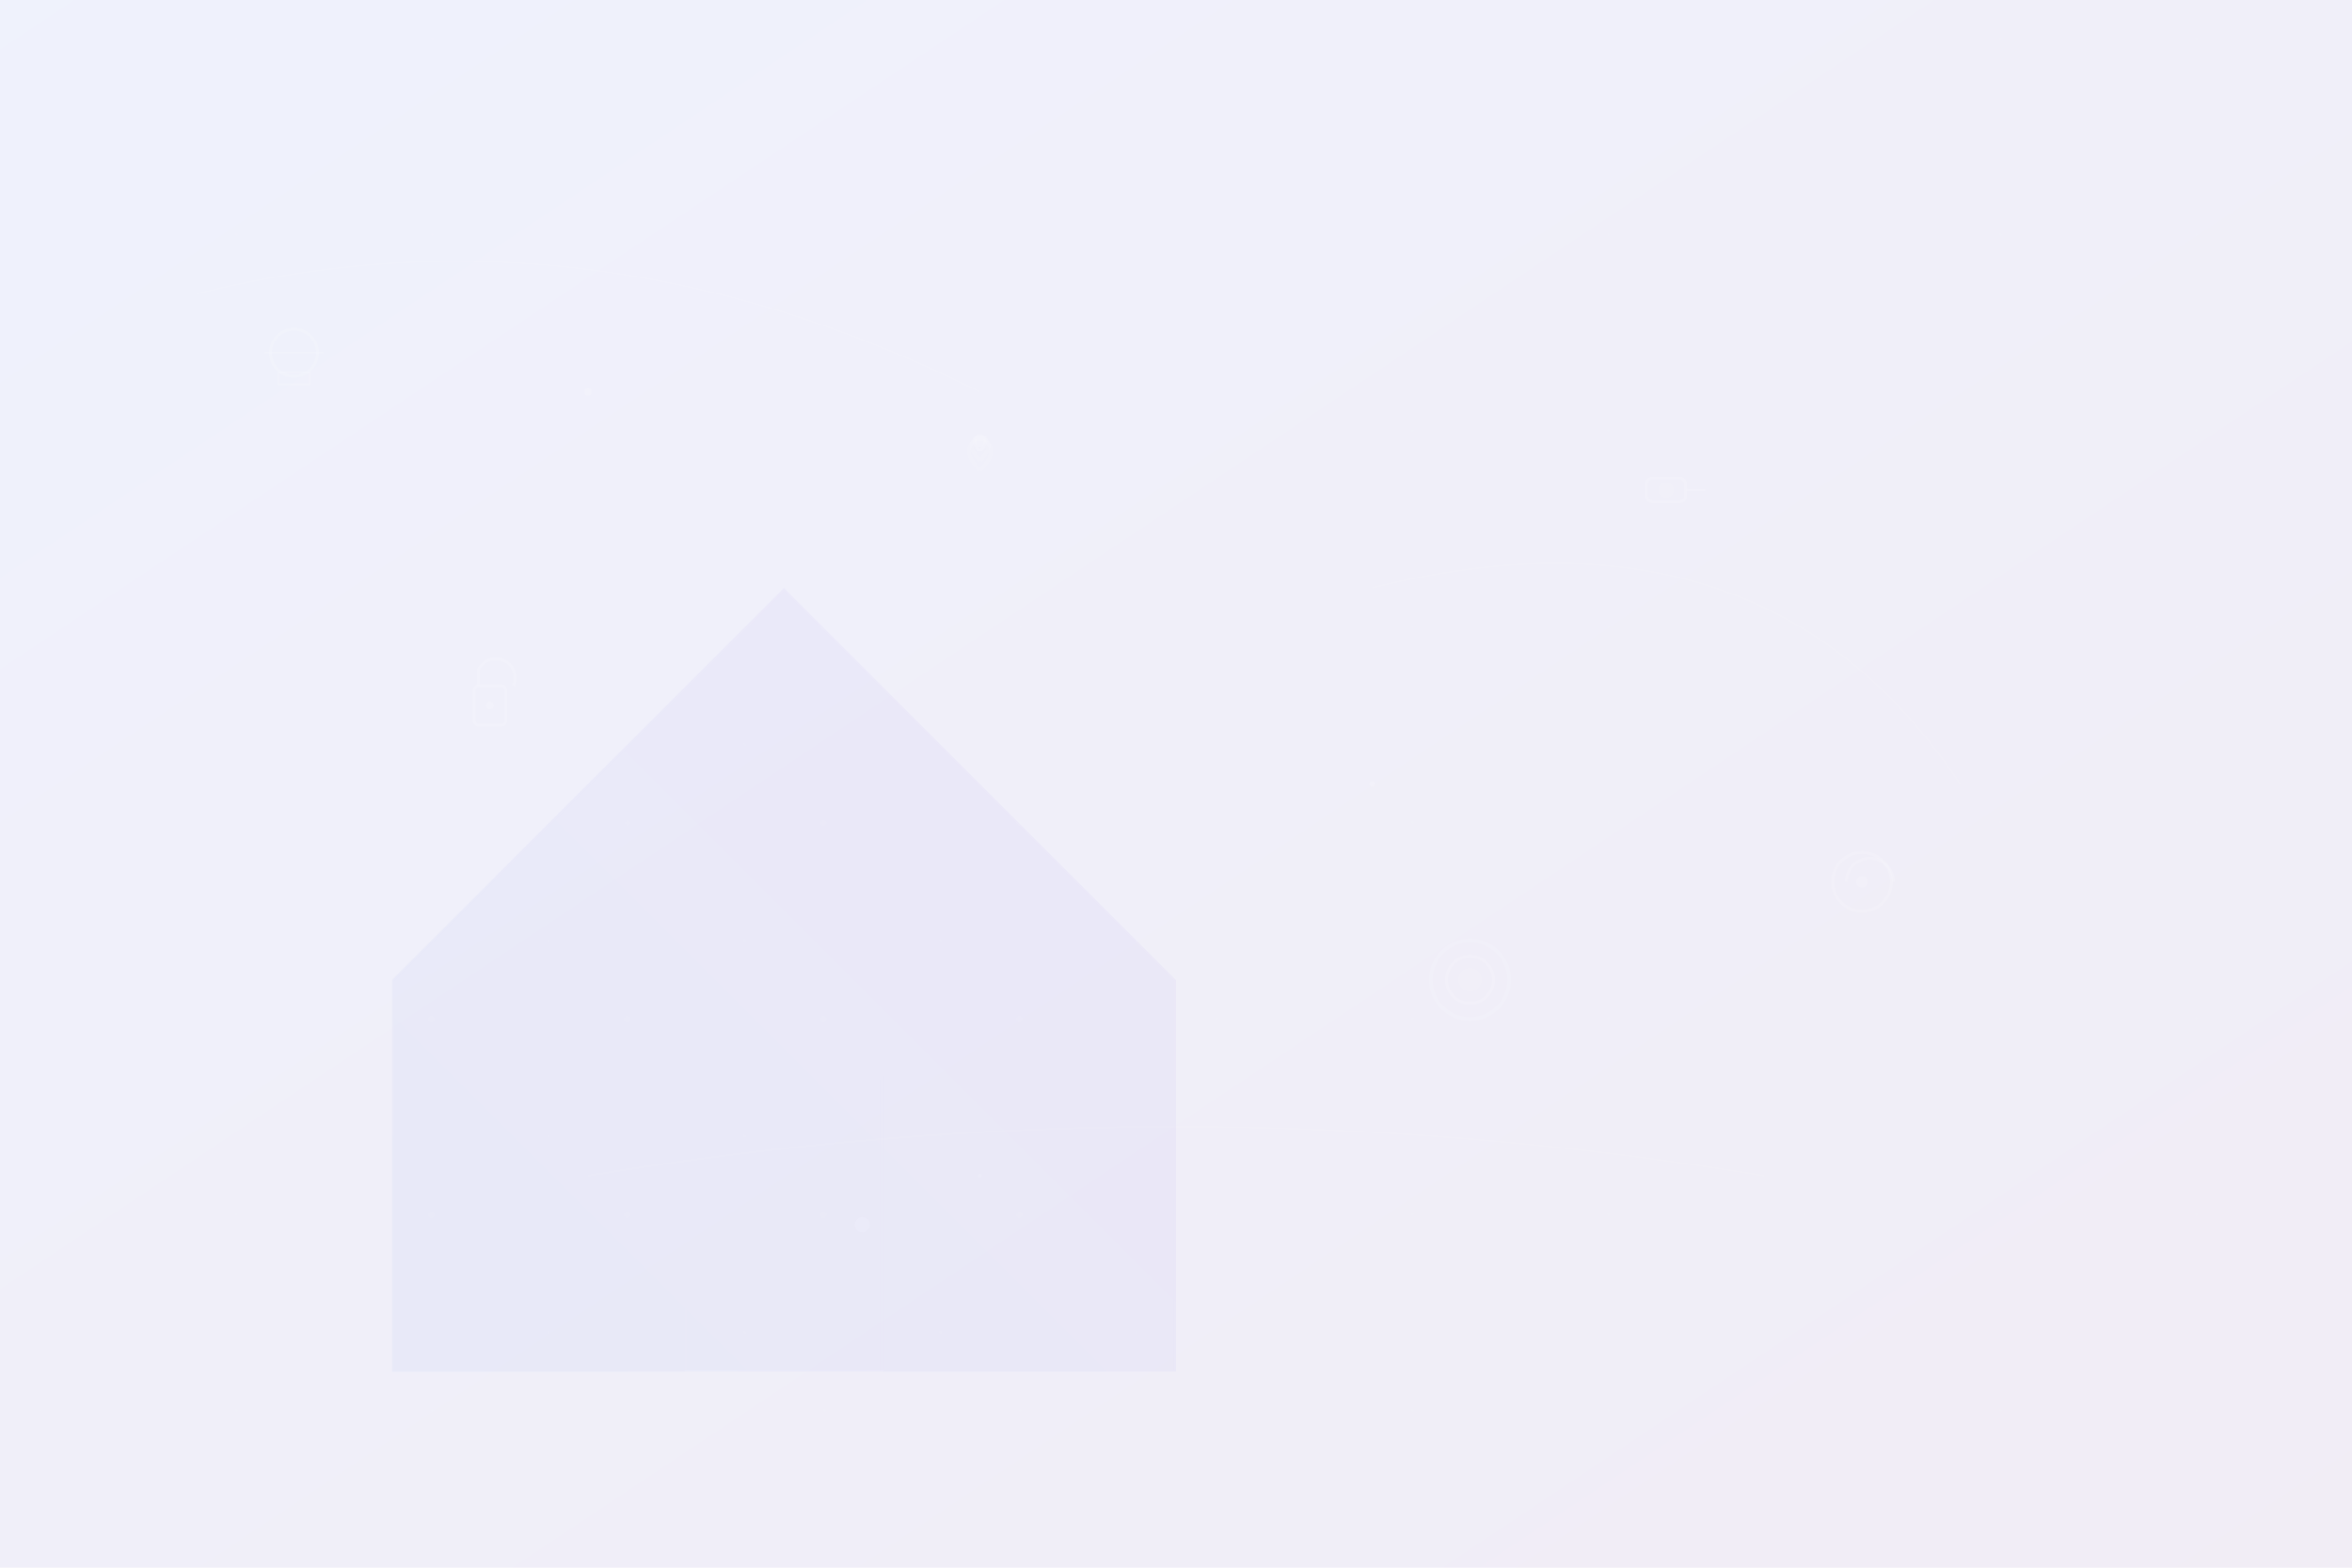 <svg width="1200" height="800" viewBox="0 0 1200 800" fill="none" xmlns="http://www.w3.org/2000/svg">
  <defs>
    <linearGradient id="heroGradient1" x1="0%" y1="0%" x2="100%" y2="100%">
      <stop offset="0%" style="stop-color:rgba(102,126,234,0.1);stop-opacity:1" />
      <stop offset="100%" style="stop-color:rgba(118,75,162,0.1);stop-opacity:1" />
    </linearGradient>
    
    <linearGradient id="heroGradient2" x1="0%" y1="100%" x2="100%" y2="0%">
      <stop offset="0%" style="stop-color:rgba(37,99,235,0.15);stop-opacity:1" />
      <stop offset="100%" style="stop-color:rgba(124,58,237,0.15);stop-opacity:1" />
    </linearGradient>
    
    <pattern id="circuitPattern" patternUnits="userSpaceOnUse" width="100" height="100">
      <rect width="100" height="100" fill="none"/>
      <circle cx="20" cy="20" r="2" fill="rgba(255,255,255,0.1)"/>
      <circle cx="80" cy="80" r="1.5" fill="rgba(255,255,255,0.08)"/>
      <circle cx="50" cy="10" r="1" fill="rgba(255,255,255,0.06)"/>
      <line x1="20" y1="20" x2="50" y2="10" stroke="rgba(255,255,255,0.05)" stroke-width="0.5"/>
      <line x1="50" y1="10" x2="80" y2="80" stroke="rgba(255,255,255,0.05)" stroke-width="0.5"/>
    </pattern>
  </defs>
  
  <!-- Background base -->
  <rect width="1200" height="800" fill="url(#heroGradient1)"/>
  
  <!-- Abstract smart home shapes -->
  <!-- Large house silhouette -->
  <g opacity="0.3">
    <path d="M200 500L400 300L600 500V700H200V500Z" 
          fill="url(#heroGradient2)" 
          stroke="rgba(255,255,255,0.1)" 
          stroke-width="2"/>
    <rect x="350" y="550" width="100" height="150" 
          fill="none" 
          stroke="rgba(255,255,255,0.1)" 
          stroke-width="1.5"/>
    <circle cx="440" cy="625" r="4" fill="rgba(255,255,255,0.2)"/>
  </g>
  
  <!-- Smart home connection nodes -->
  <g opacity="0.4">
    <!-- WiFi signals -->
    <g transform="translate(500, 200)">
      <path d="M0 40C-20 20, 20 20, 0 40" stroke="rgba(255,255,255,0.15)" stroke-width="2" fill="none"/>
      <path d="M0 35C-15 20, 15 20, 0 35" stroke="rgba(255,255,255,0.2)" stroke-width="2" fill="none"/>
      <path d="M0 30C-10 20, 10 20, 0 30" stroke="rgba(255,255,255,0.25)" stroke-width="2" fill="none"/>
      <circle cx="0" cy="25" r="3" fill="rgba(255,255,255,0.3)"/>
    </g>
    
    <!-- Connection lines -->
    <g stroke="rgba(255,255,255,0.1)" stroke-width="1" fill="none">
      <path d="M100 150 Q300 100, 500 200"/>
      <path d="M700 300 Q900 250, 1000 400"/>
      <path d="M300 600 Q600 550, 900 600"/>
    </g>
  </g>
  
  <!-- Smart devices scattered throughout -->
  <g opacity="0.6">
    <!-- Smart bulb -->
    <g transform="translate(150, 180)">
      <circle cx="0" cy="0" r="12" fill="none" stroke="rgba(255,255,255,0.2)" stroke-width="1.5"/>
      <rect x="-8" y="10" width="16" height="6" fill="none" stroke="rgba(255,255,255,0.2)" stroke-width="1"/>
      <line x1="-15" y1="0" x2="15" y2="0" stroke="rgba(255,255,255,0.2)" stroke-width="1"/>
    </g>
    
    <!-- Security camera -->
    <g transform="translate(850, 250)">
      <rect x="-10" y="-6" width="20" height="12" rx="3" fill="none" stroke="rgba(255,255,255,0.2)" stroke-width="1.5"/>
      <circle cx="0" cy="0" r="4" fill="rgba(255,255,255,0.1)"/>
      <line x1="10" y1="0" x2="20" y2="0" stroke="rgba(255,255,255,0.2)" stroke-width="1"/>
    </g>
    
    <!-- Smart thermostat -->
    <g transform="translate(950, 450)">
      <circle cx="0" cy="0" r="15" fill="none" stroke="rgba(255,255,255,0.2)" stroke-width="1.5"/>
      <path d="M-8 0A8 8 0 0116 0" fill="none" stroke="rgba(255,255,255,0.2)" stroke-width="1.5"/>
      <circle cx="0" cy="0" r="3" fill="rgba(255,255,255,0.2)"/>
    </g>
    
    <!-- Smart lock -->
    <g transform="translate(250, 350)">
      <rect x="-8" y="0" width="16" height="20" rx="2" fill="none" stroke="rgba(255,255,255,0.2)" stroke-width="1.5"/>
      <path d="M-6 0V-8A6 6 0 0112 0" fill="none" stroke="rgba(255,255,255,0.2)" stroke-width="1.5"/>
      <circle cx="0" cy="10" r="2" fill="rgba(255,255,255,0.2)"/>
    </g>
    
    <!-- Smart speaker -->
    <g transform="translate(750, 500)">
      <circle cx="0" cy="0" r="20" fill="none" stroke="rgba(255,255,255,0.15)" stroke-width="2"/>
      <circle cx="0" cy="0" r="12" fill="none" stroke="rgba(255,255,255,0.2)" stroke-width="1.5"/>
      <circle cx="0" cy="0" r="6" fill="rgba(255,255,255,0.1)"/>
    </g>
  </g>
  
  <!-- Circuit pattern overlay -->
  <rect width="1200" height="800" fill="url(#circuitPattern)" opacity="0.3"/>
  
  <!-- Data flow animation paths -->
  <g opacity="0.2">
    <path d="M100 100 Q300 150, 500 100 T900 150" 
          stroke="rgba(255,255,255,0.1)" 
          stroke-width="1" 
          fill="none"
          stroke-dasharray="5,5">
      <animate attributeName="stroke-dashoffset" values="0;10" dur="2s" repeatCount="indefinite"/>
    </path>
    
    <path d="M200 600 Q400 550, 600 600 T1000 550" 
          stroke="rgba(255,255,255,0.1)" 
          stroke-width="1" 
          fill="none"
          stroke-dasharray="3,7">
      <animate attributeName="stroke-dashoffset" values="0;10" dur="3s" repeatCount="indefinite"/>
    </path>
  </g>
  
  <!-- Floating particles -->
  <g opacity="0.4">
    <circle cx="300" cy="200" r="2" fill="rgba(255,255,255,0.3)">
      <animate attributeName="cy" values="200;180;200" dur="4s" repeatCount="indefinite"/>
      <animate attributeName="opacity" values="0.3;0.6;0.3" dur="4s" repeatCount="indefinite"/>
    </circle>
    
    <circle cx="700" cy="400" r="1.5" fill="rgba(255,255,255,0.25)">
      <animate attributeName="cy" values="400;420;400" dur="5s" repeatCount="indefinite"/>
      <animate attributeName="opacity" values="0.25;0.5;0.25" dur="5s" repeatCount="indefinite"/>
    </circle>
    
    <circle cx="500" cy="600" r="1" fill="rgba(255,255,255,0.2)">
      <animate attributeName="cy" values="600;590;600" dur="3.5s" repeatCount="indefinite"/>
      <animate attributeName="opacity" values="0.2;0.4;0.2" dur="3.5s" repeatCount="indefinite"/>
    </circle>
  </g>
  
  <!-- Geometric accent shapes -->
  <g opacity="0.1">
    <polygon points="1000,100 1050,150 1000,200 950,150" fill="rgba(255,255,255,0.1)"/>
    <polygon points="100,700 150,750 100,800 50,750" fill="rgba(255,255,255,0.1)"/>
    <rect x="50" y="50" width="40" height="40" fill="none" stroke="rgba(255,255,255,0.1)" stroke-width="1" transform="rotate(45 70 70)"/>
  </g>
</svg>

